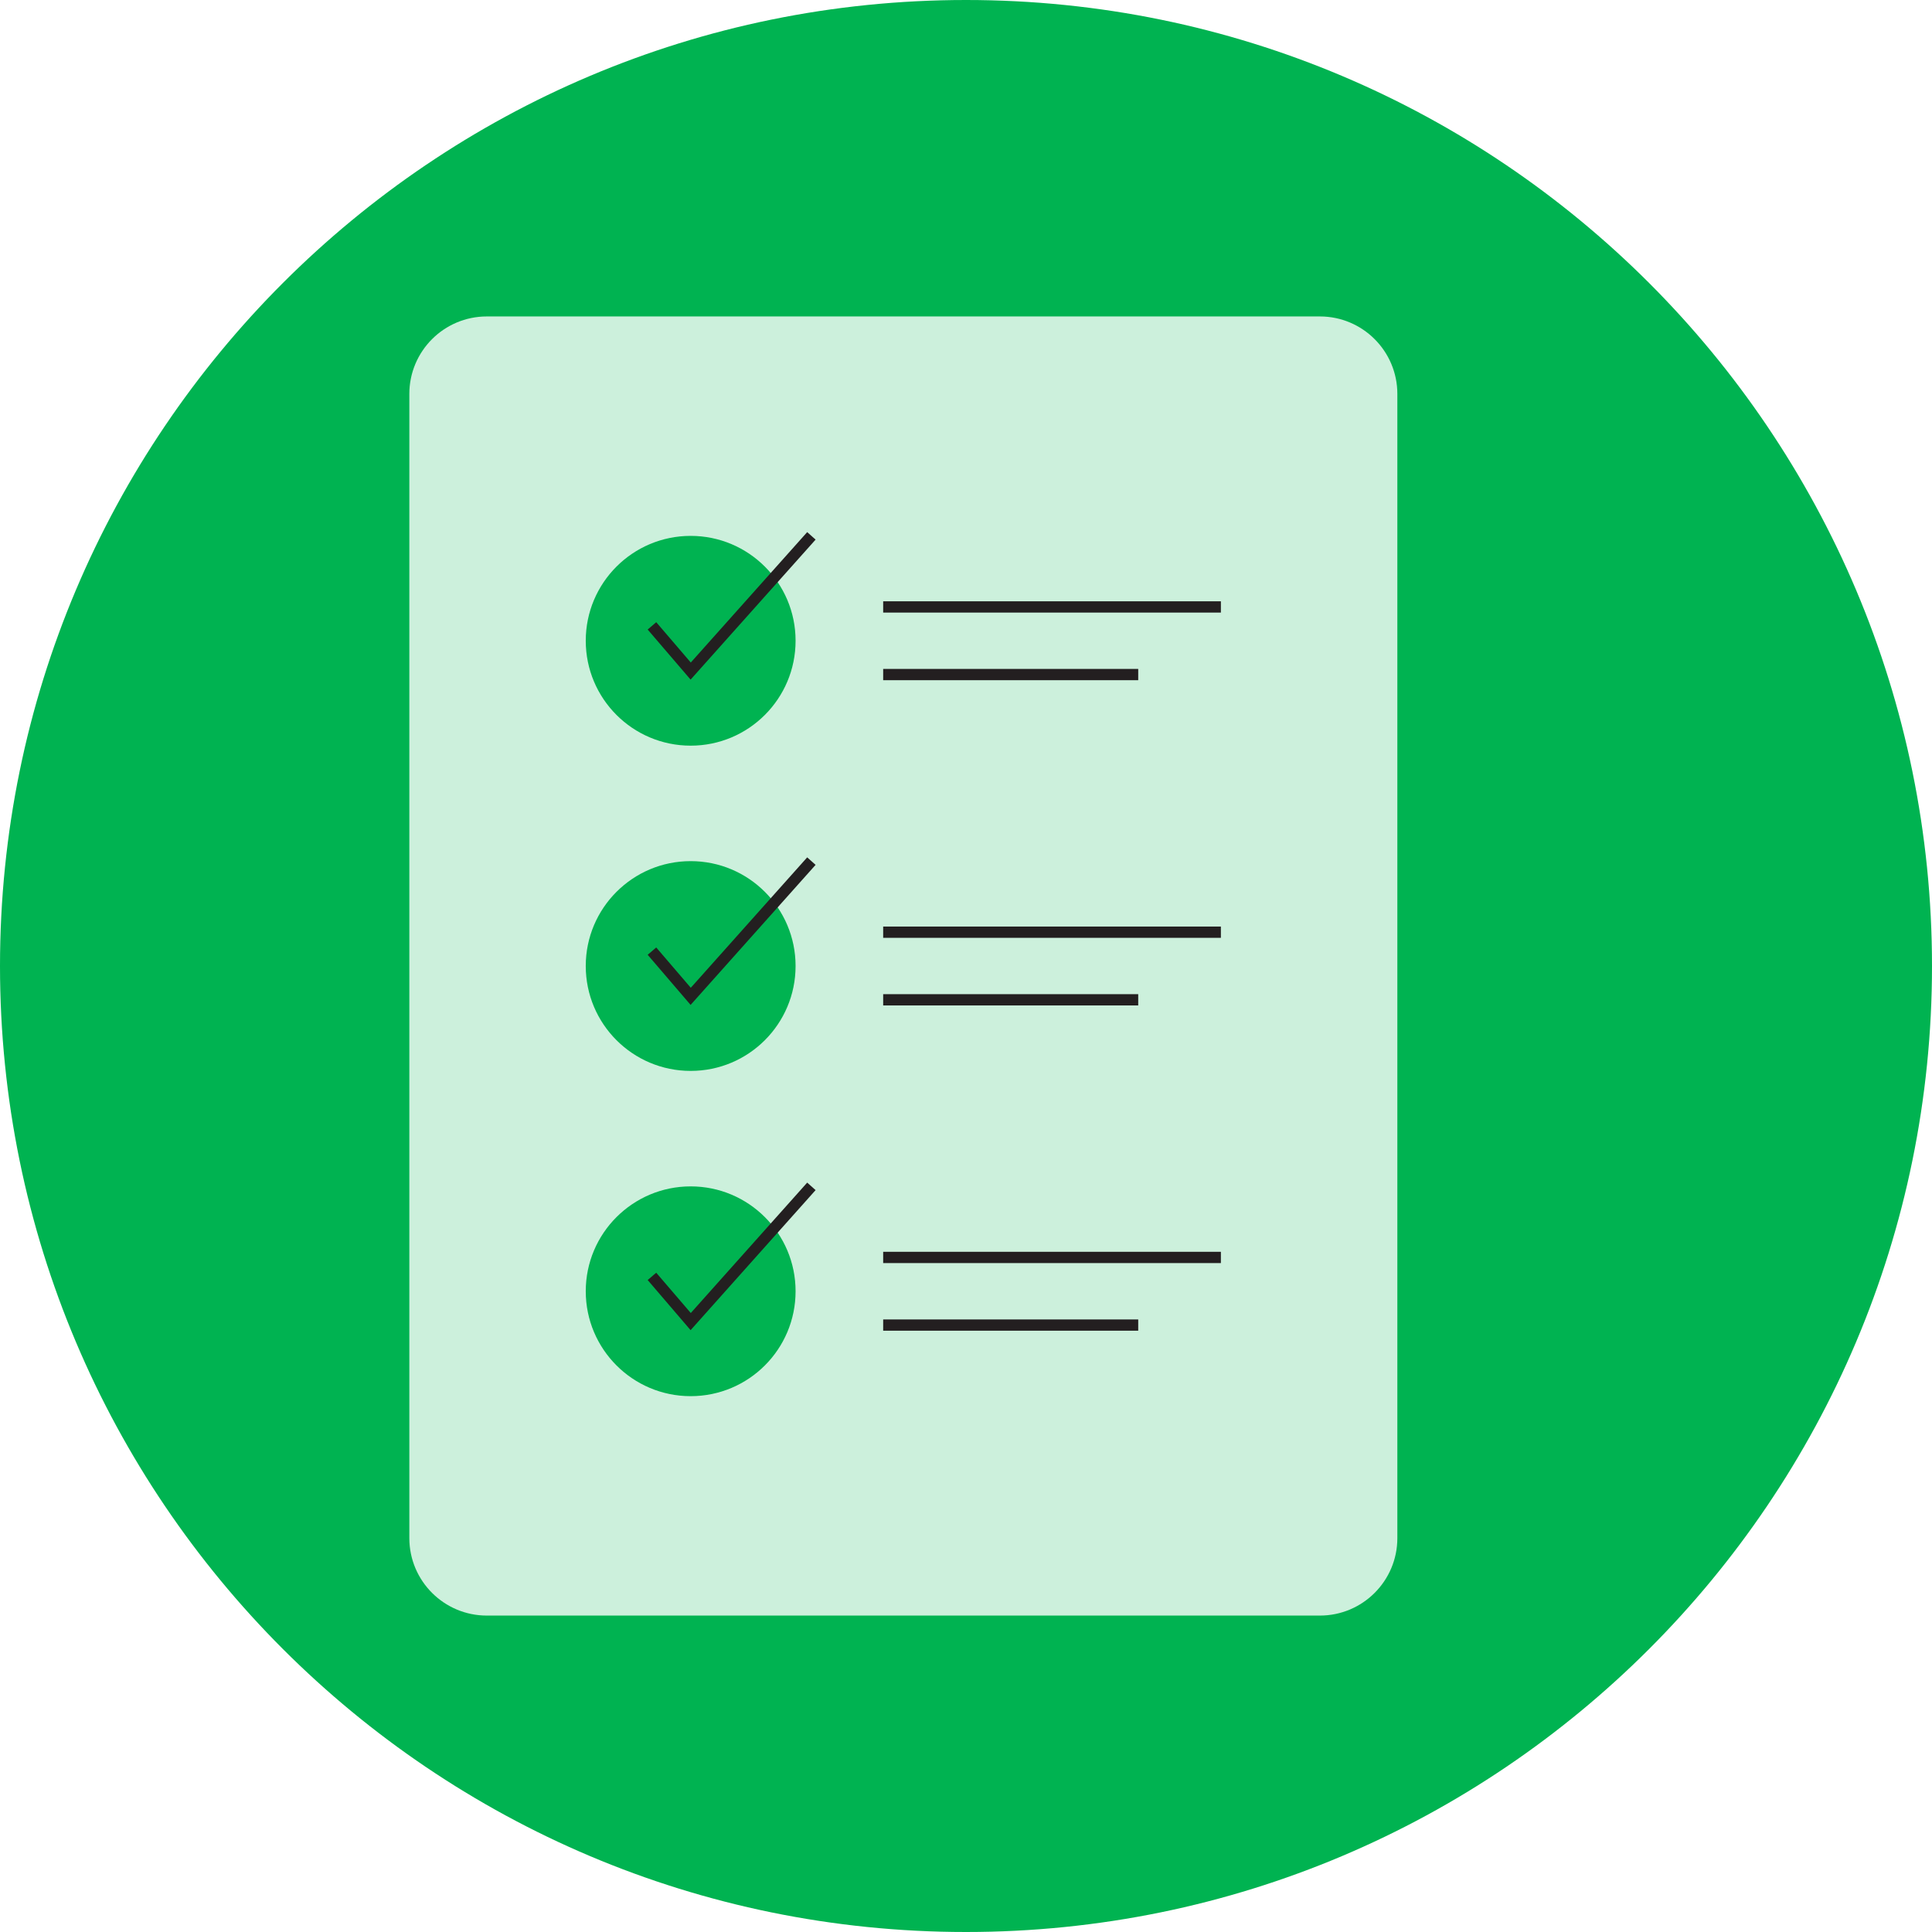 <svg xmlns="http://www.w3.org/2000/svg" width="86" height="86" viewBox="0 0 86 86" fill="none"><path d="M86 43C86 19.252 66.748 0 43 0C19.252 0 0 19.252 0 43C0 66.748 19.252 86 43 86C66.748 86 86 66.748 86 43Z" fill="#00B351"></path><path d="M58.751 71.915H21.671C19.766 71.915 18.221 70.37 18.221 68.466V17.536C18.221 15.631 19.766 14.086 21.671 14.086H58.751C60.656 14.086 62.201 15.631 62.201 17.536V68.466C62.201 70.371 60.656 71.915 58.751 71.915Z" fill="#CCF0DC"></path><path d="M35.414 28.522C35.414 25.944 33.323 23.854 30.744 23.854C28.166 23.854 26.074 25.944 26.074 28.522C26.074 31.101 28.164 33.192 30.744 33.192C33.324 33.192 35.414 31.101 35.414 28.522Z" fill="#00B351"></path><path d="M35.414 43C35.414 40.422 33.323 38.332 30.744 38.332C28.166 38.332 26.074 40.422 26.074 43C26.074 45.579 28.164 47.67 30.744 47.67C33.324 47.67 35.414 45.579 35.414 43Z" fill="#00B351"></path><path d="M35.414 57.478C35.414 54.9 33.323 52.81 30.744 52.81C28.166 52.81 26.074 54.901 26.074 57.478C26.074 60.055 28.164 62.148 30.744 62.148C33.324 62.148 35.414 60.058 35.414 57.478Z" fill="#00B351"></path><path d="M30.741 30.252L28.83 28.023L29.211 27.696L30.749 29.491L35.931 23.686L36.305 24.02L30.741 30.252Z" fill="#231F20"></path><path d="M30.741 44.732L28.83 42.501L29.211 42.175L30.749 43.969L35.931 38.164L36.305 38.498L30.741 44.732Z" fill="#231F20"></path><path d="M30.741 59.21L28.83 56.979L29.211 56.653L30.749 58.447L35.931 52.642L36.305 52.976L30.741 59.21Z" fill="#231F20"></path><path d="M54.346 26.766H39.313V27.268H54.346V26.766Z" fill="#231F20"></path><path d="M50.666 29.776H39.313V30.278H50.666V29.776Z" fill="#231F20"></path><path d="M54.346 41.244H39.313V41.746H54.346V41.244Z" fill="#231F20"></path><path d="M50.666 44.254H39.313V44.756H50.666V44.254Z" fill="#231F20"></path><path d="M54.346 55.722H39.313V56.224H54.346V55.722Z" fill="#231F20"></path><path d="M50.666 58.733H39.313V59.234H50.666V58.733Z" fill="#231F20"></path></svg>